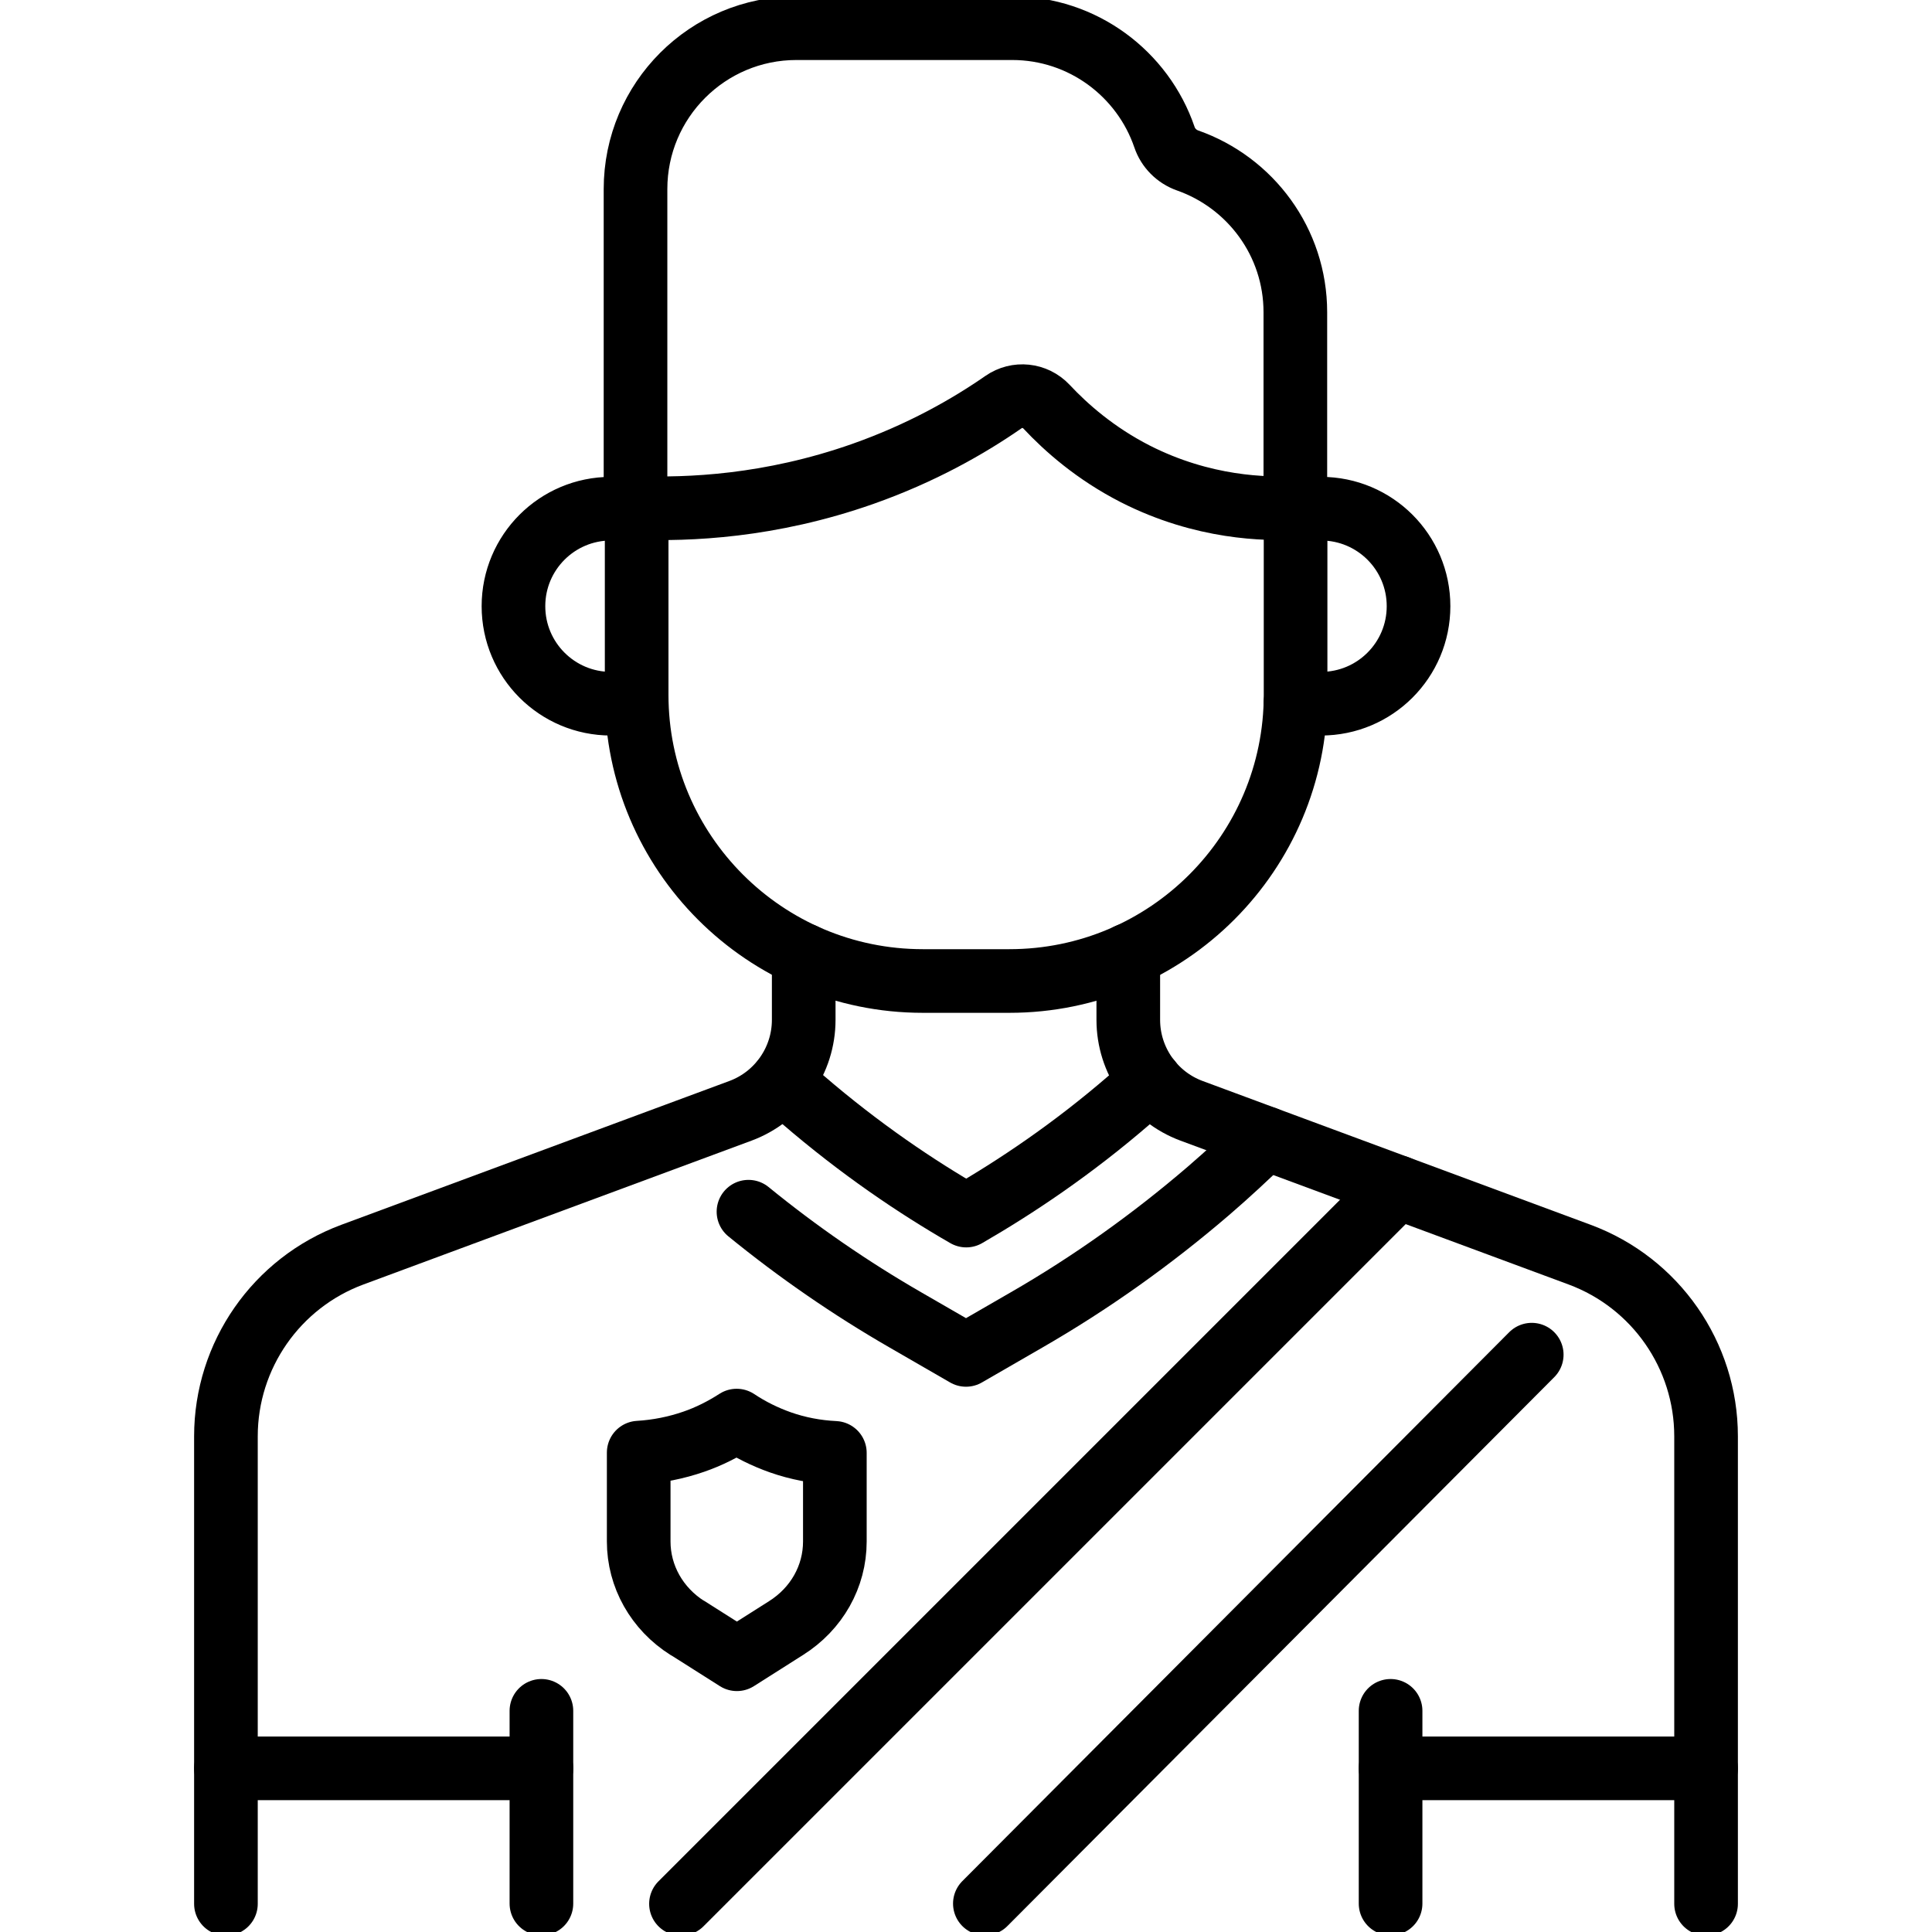 <?xml version="1.0" encoding="UTF-8"?>
<svg xmlns="http://www.w3.org/2000/svg" xmlns:xlink="http://www.w3.org/1999/xlink" id="Layer_2" data-name="Layer 2" viewBox="0 0 85 85">
  <defs>
    <style>
      .cls-1 {
        stroke-width: 0px;
      }

      .cls-1, .cls-2 {
        fill: none;
      }

      .cls-3 {
        clip-path: url(#clippath);
      }

      .cls-2 {
        stroke: #000;
        stroke-linecap: round;
        stroke-linejoin: round;
        stroke-width: 2.8px;
      }
    </style>
    <clipPath id="clippath">
      <rect class="cls-1" width="85" height="85"></rect>
    </clipPath>
  </defs>
  <g id="Layer_1-2" data-name="Layer 1">
    <g id="g393">
      <g id="g395">
        <g class="cls-3">
          <g id="g397">
            <g id="g403">
              <path id="path405" class="cls-2" d="m35.36,42.02v2.85c0,1.78-1.11,3.38-2.78,4l-17.08,6.33c-3.34,1.24-5.56,4.43-5.56,7.99v20.57"></path>
            </g>
            <g id="g407">
              <path id="path409" class="cls-2" d="m49.64,42.02v2.85c0,1.78,1.11,3.38,2.78,4l17.08,6.33c3.34,1.24,5.56,4.43,5.56,7.99v20.57"></path>
            </g>
            <g id="g411">
              <path id="path413" class="cls-2" d="m32.93,53.31c2.17,1.77,4.49,3.37,6.92,4.77l2.65,1.53,2.65-1.53c2.85-1.64,5.54-3.56,8.02-5.69.86-.74,1.7-1.52,2.51-2.31"></path>
            </g>
            <g id="g415">
              <path id="path417" class="cls-2" d="m50.61,47.57c-.29.27-.59.53-.9.8-2.53,2.19-5.02,3.85-7.2,5.11-2.19-1.26-4.67-2.93-7.2-5.11-.31-.27-.61-.53-.9-.8"></path>
            </g>
            <g id="g419">
              <path id="path421" class="cls-2" d="m30.25,71.63c-1.35-.85-2.15-2.28-2.15-3.81v-3.91c.83-.05,1.64-.21,2.42-.48.67-.23,1.3-.55,1.89-.93.6.4,1.25.72,1.93.96.77.27,1.57.42,2.39.46v3.9c0,1.54-.8,2.96-2.15,3.81l-2.16,1.37-2.16-1.37Z"></path>
            </g>
            <g id="g423">
              <path id="path425" class="cls-2" d="m23.82,75.27v8.48"></path>
            </g>
            <g id="g427">
              <path id="path429" class="cls-2" d="m61.18,75.27v8.48"></path>
            </g>
            <g id="g431">
              <path id="path433" class="cls-2" d="m61.49,52.23l-31.53,31.53"></path>
            </g>
            <g id="g435">
              <path id="path437" class="cls-2" d="m43.33,83.75l24.06-24.15"></path>
            </g>
            <g id="g439">
              <path id="path441" class="cls-2" d="m61.18,77.8h13.88"></path>
            </g>
            <g id="g443">
              <path id="path445" class="cls-2" d="m9.94,77.8h13.88"></path>
            </g>
            <g id="g447">
              <path id="path449" class="cls-2" d="m56.99,22.2v-8.46c0-3.09-1.98-5.71-4.74-6.68-.48-.17-.86-.55-1.02-1.03-.95-2.78-3.59-4.79-6.7-4.79h-9.49c-3.91,0-7.08,3.17-7.08,7.08v13.87"></path>
            </g>
            <g id="g451">
              <path id="path453" class="cls-2" d="m44.41,43.16h-3.81c-6.95,0-12.59-5.64-12.59-12.59v-8.23c2.26.09,5.86-.05,9.95-1.49,2.58-.91,4.65-2.09,6.19-3.16.59-.41,1.39-.33,1.89.2.87.93,2.15,2.06,3.91,2.96,2.99,1.52,5.75,1.56,7.05,1.49v8.23c0,6.95-5.64,12.59-12.59,12.59Z"></path>
            </g>
            <g id="g455">
              <path id="path457" class="cls-2" d="m56.99,22.38h1.13c2.37,0,4.29,1.92,4.29,4.29s-1.92,4.29-4.29,4.29h-1.13"></path>
            </g>
            <g id="g459">
              <path id="path461" class="cls-2" d="m28.01,22.38h-1.13c-2.37,0-4.29,1.92-4.29,4.29s1.92,4.29,4.29,4.29h1.13"></path>
            </g>
          </g>
        </g>
      </g>
    </g>
  </g>
</svg>
